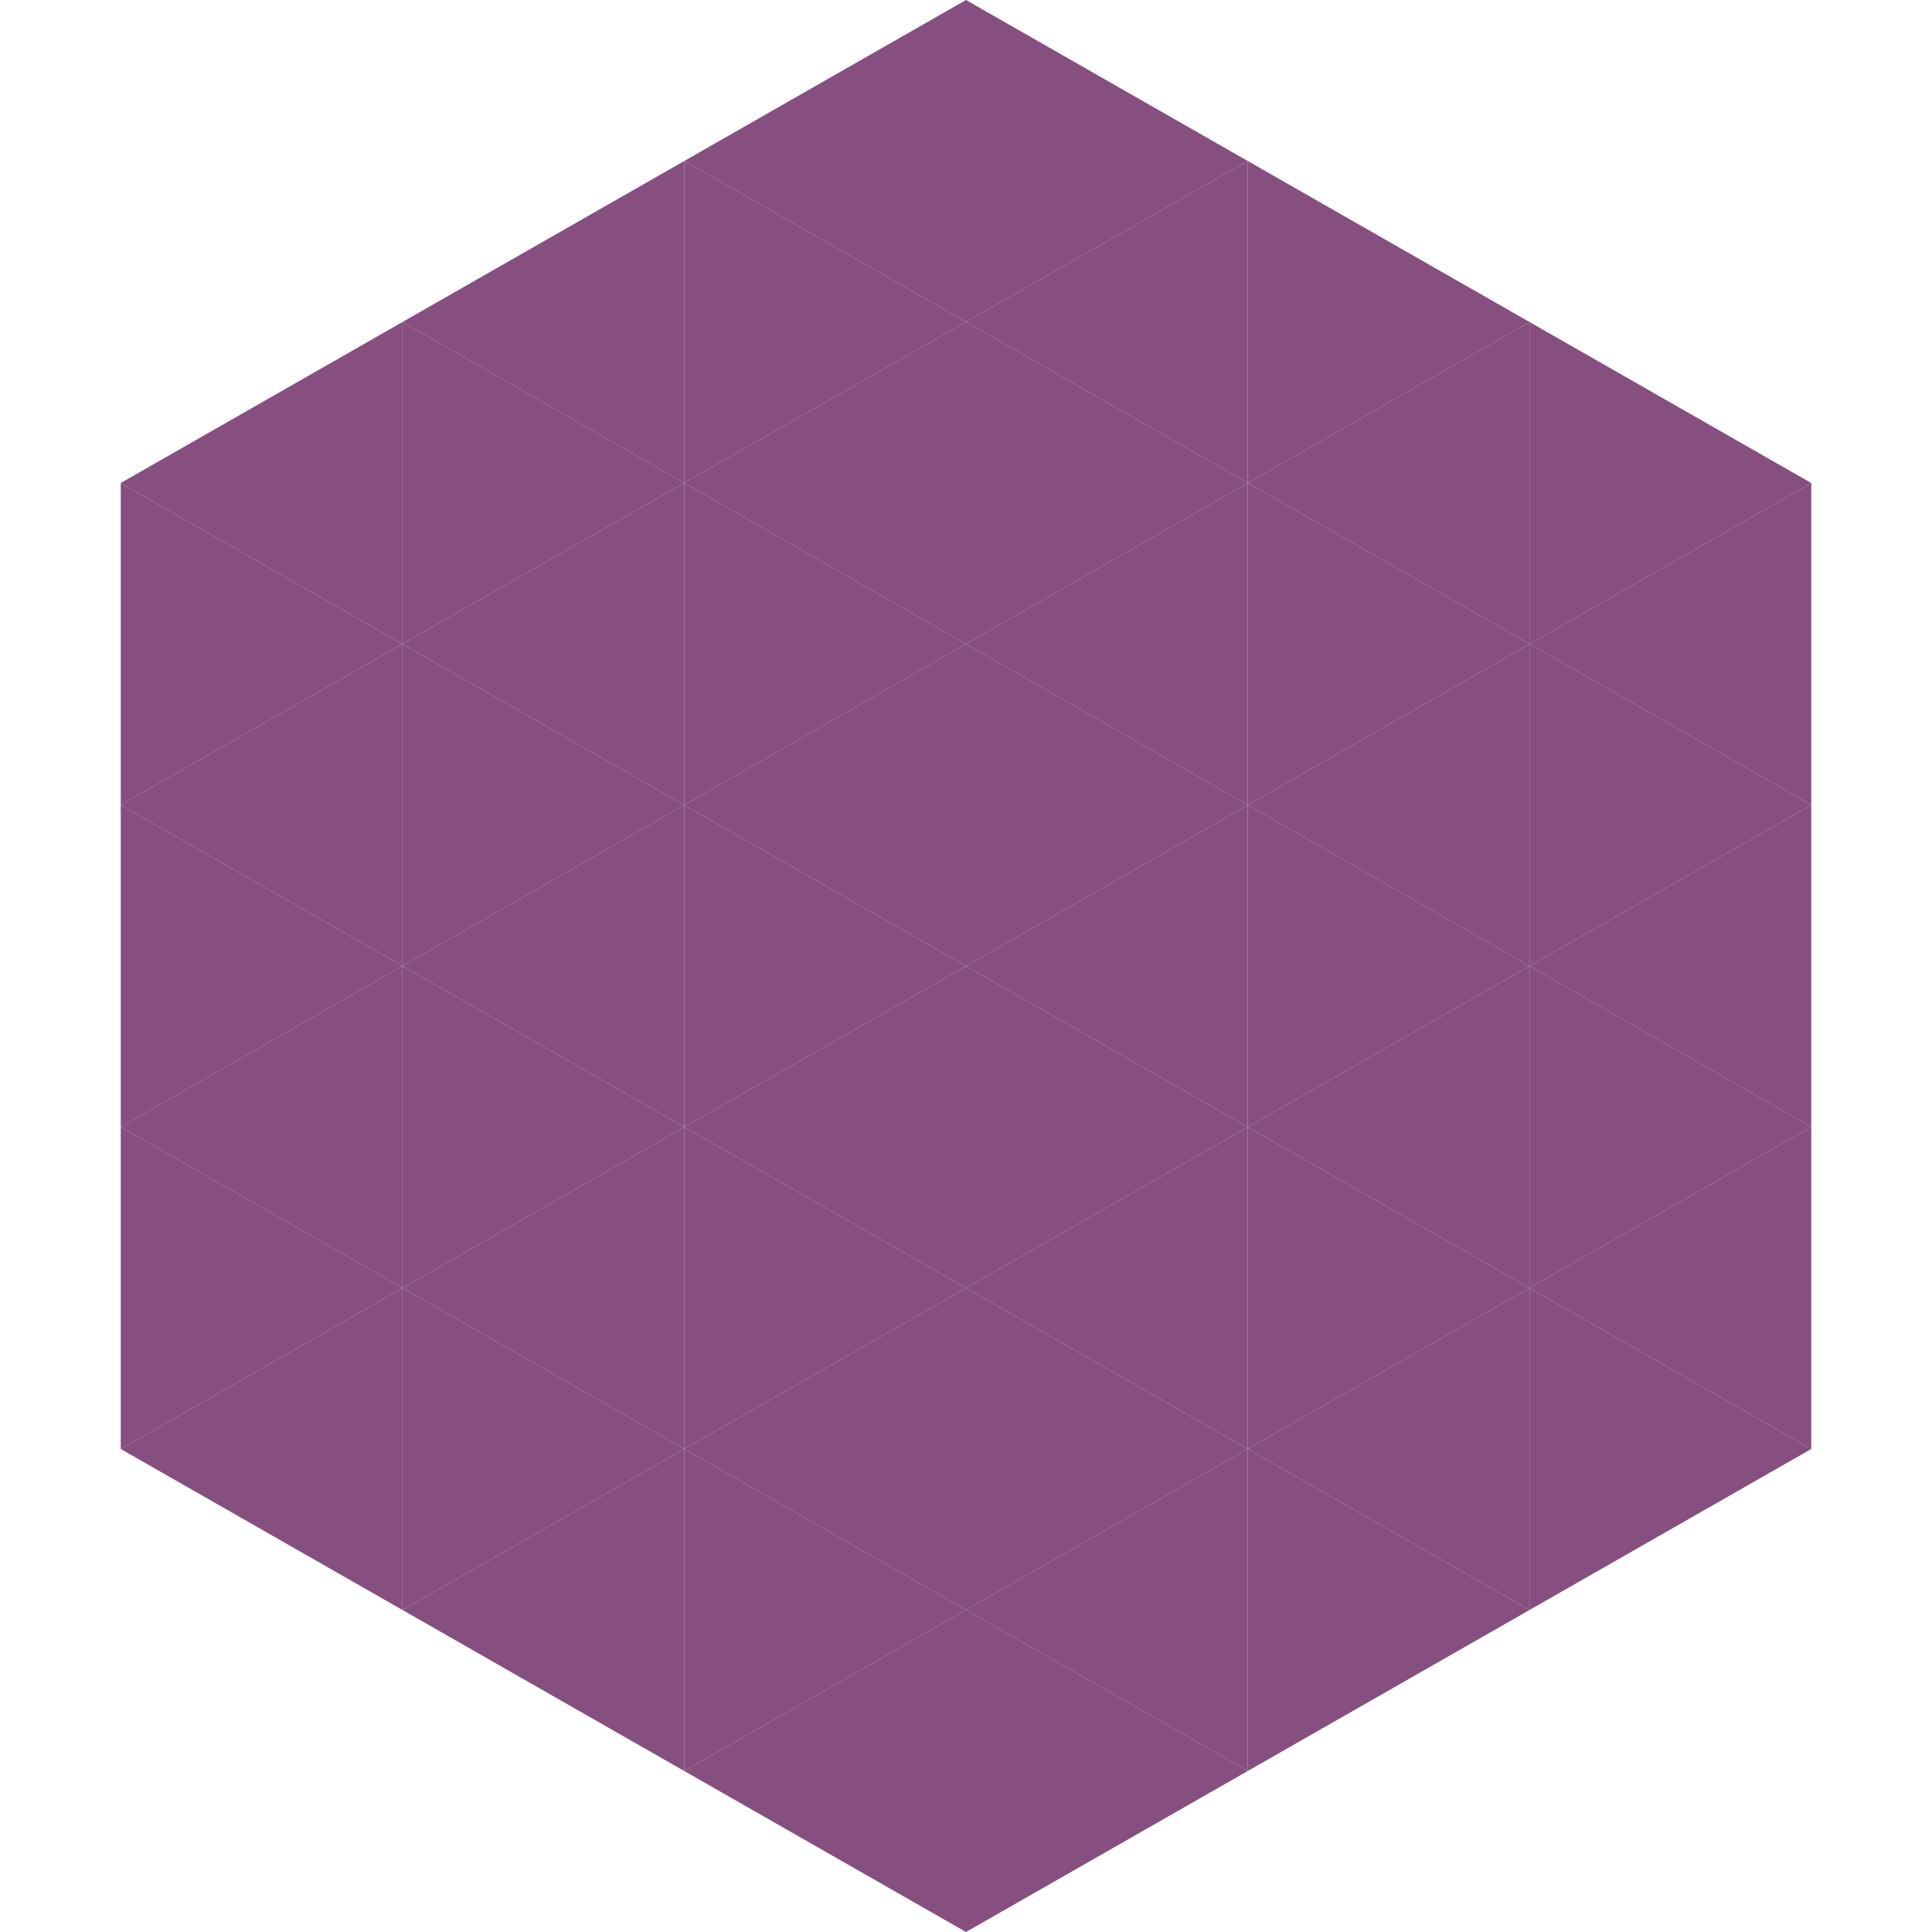 <?xml version="1.0"?>
<!-- Generated by SVGo -->
<svg width="240" height="240"
     xmlns="http://www.w3.org/2000/svg"
     xmlns:xlink="http://www.w3.org/1999/xlink">
<polygon points="50,40 15,60 50,80" style="fill:rgb(134,79,128)" />
<polygon points="190,40 225,60 190,80" style="fill:rgb(134,79,128)" />
<polygon points="15,60 50,80 15,100" style="fill:rgb(134,79,128)" />
<polygon points="225,60 190,80 225,100" style="fill:rgb(134,79,128)" />
<polygon points="50,80 15,100 50,120" style="fill:rgb(134,79,128)" />
<polygon points="190,80 225,100 190,120" style="fill:rgb(134,79,128)" />
<polygon points="15,100 50,120 15,140" style="fill:rgb(134,79,128)" />
<polygon points="225,100 190,120 225,140" style="fill:rgb(134,79,128)" />
<polygon points="50,120 15,140 50,160" style="fill:rgb(134,79,128)" />
<polygon points="190,120 225,140 190,160" style="fill:rgb(134,79,128)" />
<polygon points="15,140 50,160 15,180" style="fill:rgb(134,79,128)" />
<polygon points="225,140 190,160 225,180" style="fill:rgb(134,79,128)" />
<polygon points="50,160 15,180 50,200" style="fill:rgb(134,79,128)" />
<polygon points="190,160 225,180 190,200" style="fill:rgb(134,79,128)" />
<polygon points="15,180 50,200 15,220" style="fill:rgb(255,255,255); fill-opacity:0" />
<polygon points="225,180 190,200 225,220" style="fill:rgb(255,255,255); fill-opacity:0" />
<polygon points="50,0 85,20 50,40" style="fill:rgb(255,255,255); fill-opacity:0" />
<polygon points="190,0 155,20 190,40" style="fill:rgb(255,255,255); fill-opacity:0" />
<polygon points="85,20 50,40 85,60" style="fill:rgb(134,79,128)" />
<polygon points="155,20 190,40 155,60" style="fill:rgb(134,79,128)" />
<polygon points="50,40 85,60 50,80" style="fill:rgb(134,79,128)" />
<polygon points="190,40 155,60 190,80" style="fill:rgb(134,79,128)" />
<polygon points="85,60 50,80 85,100" style="fill:rgb(134,79,128)" />
<polygon points="155,60 190,80 155,100" style="fill:rgb(134,79,128)" />
<polygon points="50,80 85,100 50,120" style="fill:rgb(134,79,128)" />
<polygon points="190,80 155,100 190,120" style="fill:rgb(134,79,128)" />
<polygon points="85,100 50,120 85,140" style="fill:rgb(134,79,128)" />
<polygon points="155,100 190,120 155,140" style="fill:rgb(134,79,128)" />
<polygon points="50,120 85,140 50,160" style="fill:rgb(134,79,128)" />
<polygon points="190,120 155,140 190,160" style="fill:rgb(134,79,128)" />
<polygon points="85,140 50,160 85,180" style="fill:rgb(134,79,128)" />
<polygon points="155,140 190,160 155,180" style="fill:rgb(134,79,128)" />
<polygon points="50,160 85,180 50,200" style="fill:rgb(134,79,128)" />
<polygon points="190,160 155,180 190,200" style="fill:rgb(134,79,128)" />
<polygon points="85,180 50,200 85,220" style="fill:rgb(134,79,128)" />
<polygon points="155,180 190,200 155,220" style="fill:rgb(134,79,128)" />
<polygon points="120,0 85,20 120,40" style="fill:rgb(134,79,128)" />
<polygon points="120,0 155,20 120,40" style="fill:rgb(134,79,128)" />
<polygon points="85,20 120,40 85,60" style="fill:rgb(134,79,128)" />
<polygon points="155,20 120,40 155,60" style="fill:rgb(134,79,128)" />
<polygon points="120,40 85,60 120,80" style="fill:rgb(134,79,128)" />
<polygon points="120,40 155,60 120,80" style="fill:rgb(134,79,128)" />
<polygon points="85,60 120,80 85,100" style="fill:rgb(134,79,128)" />
<polygon points="155,60 120,80 155,100" style="fill:rgb(134,79,128)" />
<polygon points="120,80 85,100 120,120" style="fill:rgb(134,79,128)" />
<polygon points="120,80 155,100 120,120" style="fill:rgb(134,79,128)" />
<polygon points="85,100 120,120 85,140" style="fill:rgb(134,79,128)" />
<polygon points="155,100 120,120 155,140" style="fill:rgb(134,79,128)" />
<polygon points="120,120 85,140 120,160" style="fill:rgb(134,79,128)" />
<polygon points="120,120 155,140 120,160" style="fill:rgb(134,79,128)" />
<polygon points="85,140 120,160 85,180" style="fill:rgb(134,79,128)" />
<polygon points="155,140 120,160 155,180" style="fill:rgb(134,79,128)" />
<polygon points="120,160 85,180 120,200" style="fill:rgb(134,79,128)" />
<polygon points="120,160 155,180 120,200" style="fill:rgb(134,79,128)" />
<polygon points="85,180 120,200 85,220" style="fill:rgb(134,79,128)" />
<polygon points="155,180 120,200 155,220" style="fill:rgb(134,79,128)" />
<polygon points="120,200 85,220 120,240" style="fill:rgb(134,79,128)" />
<polygon points="120,200 155,220 120,240" style="fill:rgb(134,79,128)" />
<polygon points="85,220 120,240 85,260" style="fill:rgb(255,255,255); fill-opacity:0" />
<polygon points="155,220 120,240 155,260" style="fill:rgb(255,255,255); fill-opacity:0" />
</svg>
